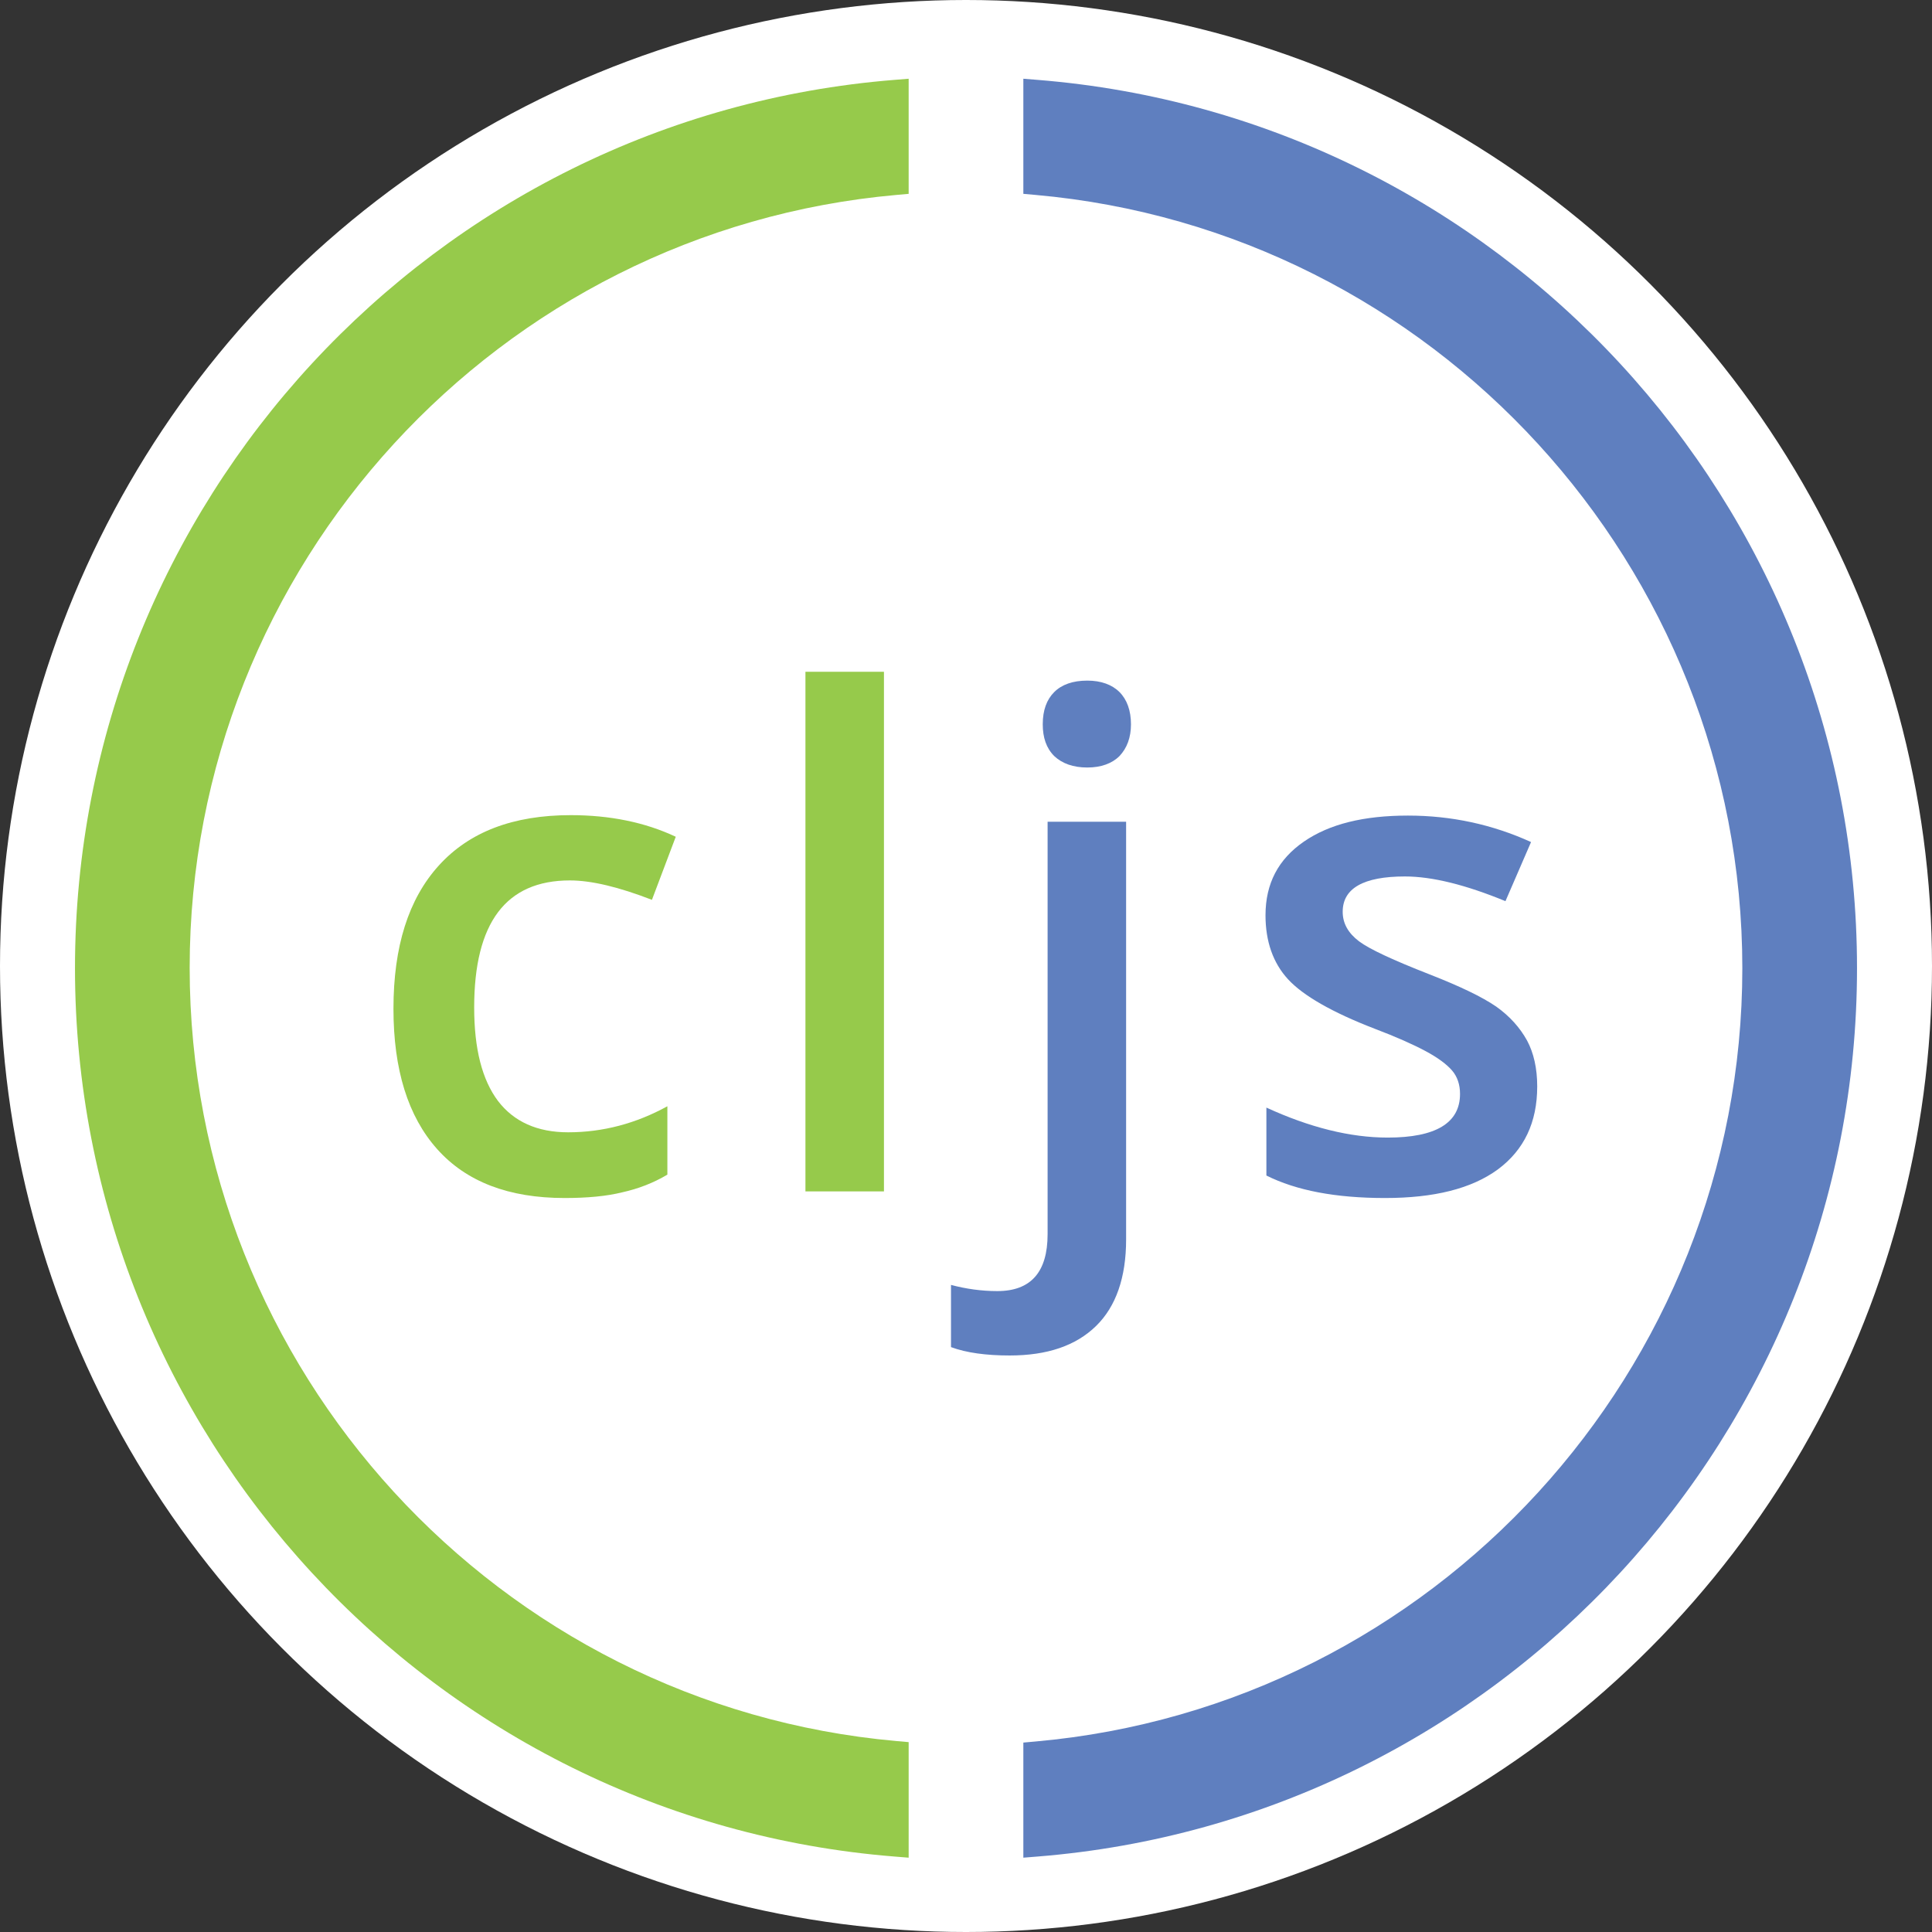 <?xml version="1.0" encoding="UTF-8"?>
<svg width="256px" height="256px" viewBox="0 0 256 256" version="1.1" xmlns="http://www.w3.org/2000/svg" xmlns:xlink="http://www.w3.org/1999/xlink" preserveAspectRatio="xMidYMid">
<rect x="0" y="0" width="256" height="256" fill="#333333" stroke="none"/>
<!--
The CLJS logo is released under a Creative Commons CC0 license: https://creativecommons.org/publicdomain/zero/1.0/
For more information about the logo, please see: https://github.com/cljs/logo
-->
    <g>
				<circle fill="#FFFFFF" cx="128" cy="128" r="128"></circle>
				<path d="M74.813,158.743 C67.39,158.743 61.779,156.581 57.921,152.256 C54.064,147.931 52.135,141.735 52.135,133.669 C52.135,125.428 54.122,119.116 58.155,114.674 C62.188,110.232 67.974,108.011 75.631,108.011 C80.774,108.011 85.45,108.946 89.542,110.875 L86.385,119.233 C82.002,117.538 78.378,116.661 75.514,116.661 C67.039,116.661 62.831,122.272 62.831,133.494 C62.831,138.988 63.883,143.079 65.987,145.885 C68.091,148.632 71.189,150.035 75.28,150.035 C79.898,150.035 84.281,148.866 88.431,146.586 L88.431,155.646 C86.561,156.756 84.574,157.516 82.469,157.984 C80.365,158.51 77.794,158.743 74.813,158.743 Z M117.129,157.867 L106.725,157.867 L106.725,89.016 L117.129,89.016 L117.129,157.867 Z M118.804,230.699 L120.402,230.841 L120.402,246.152 L118.508,246 C57.464,241.107 9.936,189.884 9.936,128.292 C9.936,66.7 57.464,15.478 118.508,10.585 L120.402,10.433 L120.402,25.685 L118.804,25.827 C66.057,30.512 25.132,74.957 25.132,128.234 C25.132,181.522 66.069,226.015 118.804,230.699 Z" fill="#96CA4B"></path>
				<path d="M133.786,179.609 C130.689,179.609 128.058,179.258 126.013,178.499 L126.013,170.258 C128,170.784 130.046,171.076 132.15,171.076 C136.592,171.076 138.813,168.563 138.813,163.536 L138.813,108.888 L149.216,108.888 L149.216,164.237 C149.216,169.264 147.872,173.121 145.242,175.693 C142.553,178.323 138.754,179.609 133.786,179.609 Z M138.17,95.971 C138.17,94.1 138.696,92.698 139.689,91.704 C140.683,90.711 142.144,90.184 144.073,90.184 C145.885,90.184 147.346,90.711 148.34,91.704 C149.333,92.698 149.859,94.159 149.859,95.971 C149.859,97.724 149.333,99.127 148.34,100.179 C147.346,101.173 145.885,101.699 144.073,101.699 C142.203,101.699 140.742,101.173 139.689,100.179 C138.637,99.127 138.17,97.724 138.17,95.971 Z M203.689,143.956 C203.689,148.749 201.936,152.373 198.488,154.944 C194.981,157.516 190.013,158.743 183.525,158.743 C176.979,158.743 171.777,157.75 167.803,155.763 L167.803,146.762 C173.531,149.392 178.908,150.736 183.876,150.736 C190.247,150.736 193.461,148.807 193.461,144.95 C193.461,143.722 193.111,142.67 192.409,141.852 C191.708,141.034 190.539,140.157 188.902,139.28 C187.266,138.404 185.045,137.41 182.122,136.3 C176.511,134.137 172.654,131.916 170.667,129.753 C168.679,127.591 167.686,124.727 167.686,121.279 C167.686,117.07 169.381,113.856 172.771,111.518 C176.161,109.18 180.72,108.069 186.564,108.069 C192.292,108.069 197.728,109.238 202.871,111.576 L199.481,119.408 C194.221,117.246 189.779,116.135 186.155,116.135 C180.661,116.135 177.914,117.713 177.914,120.811 C177.914,122.331 178.616,123.616 180.077,124.727 C181.479,125.779 184.636,127.24 189.428,129.111 C193.461,130.689 196.384,132.091 198.254,133.377 C200.066,134.663 201.41,136.183 202.345,137.878 C203.222,139.514 203.689,141.56 203.689,143.956 Z M135.598,10.433 L137.492,10.585 C198.536,15.478 246.064,66.7 246.064,128.292 C246.064,189.884 198.536,241.107 137.492,246 L135.598,246.152 L135.598,230.9 L137.196,230.758 C189.931,226.074 230.868,181.581 230.868,128.292 C230.868,75.004 189.931,30.511 137.196,25.827 L135.598,25.685 L135.598,10.433 Z" fill="#5F7FBF"></path>
		</g>
</svg>
